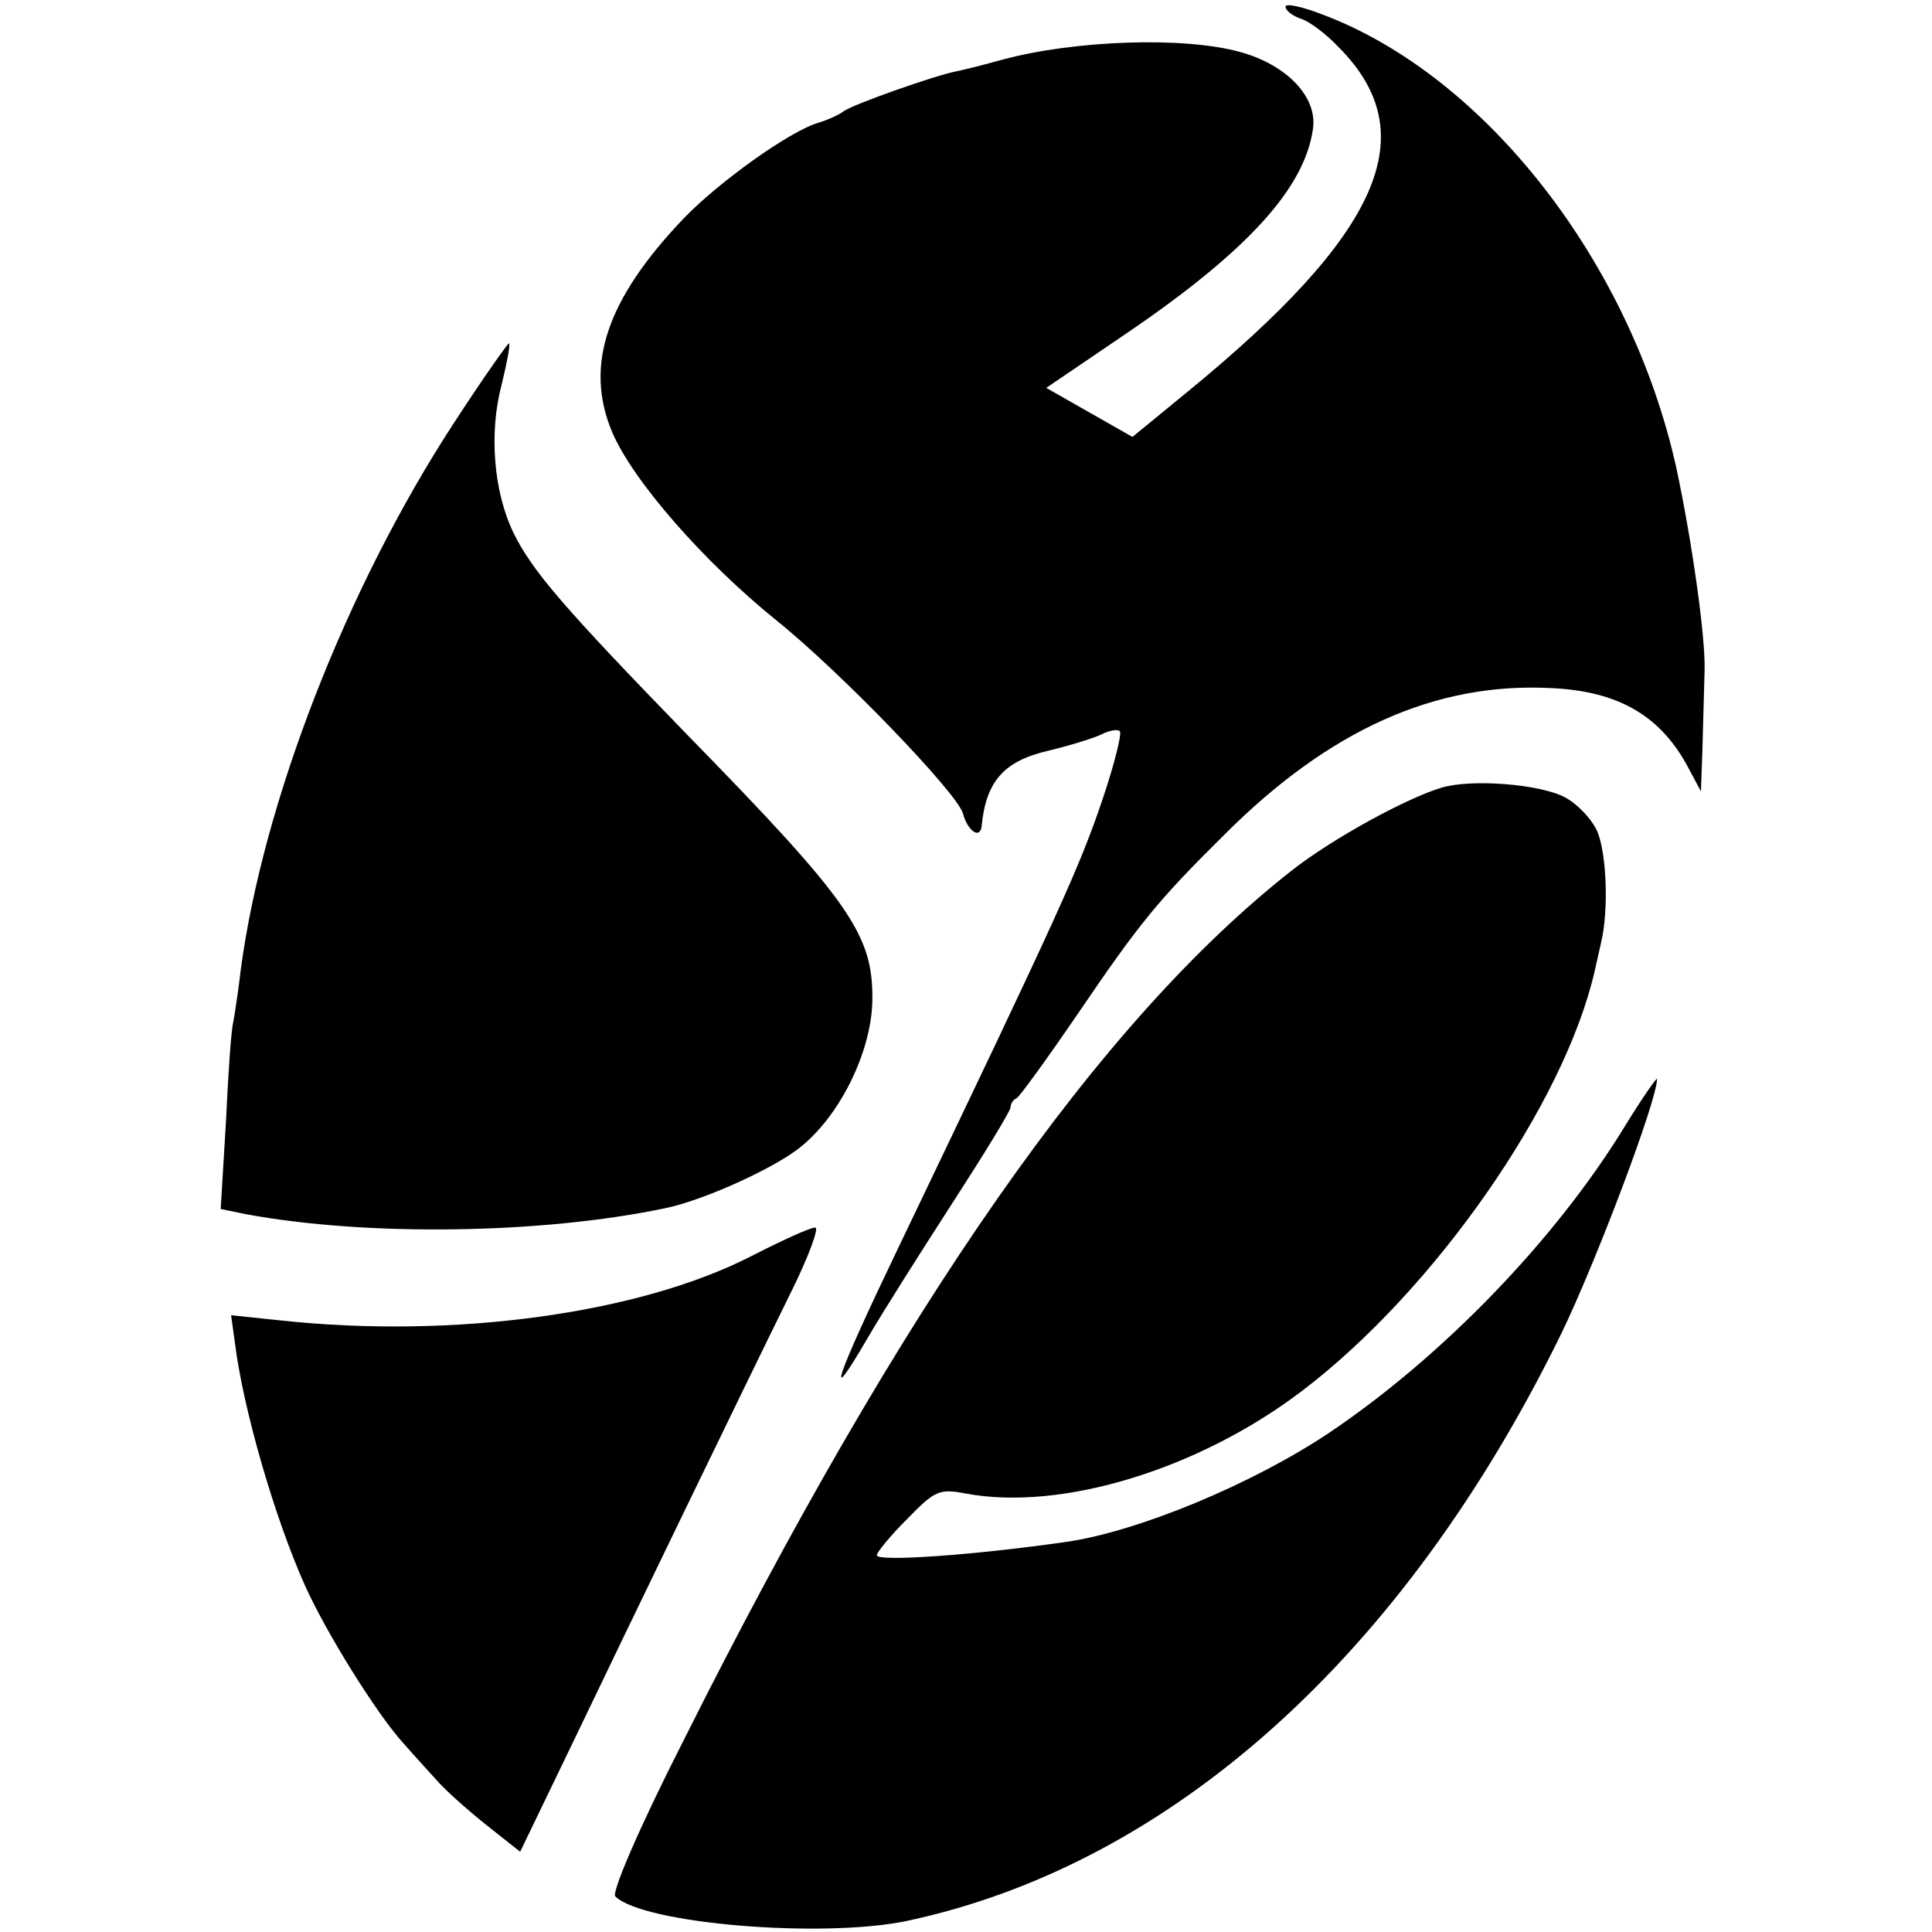 <svg version="1" xmlns="http://www.w3.org/2000/svg" width="346.667" height="346.667" viewBox="0 0 260 260"><path d="M173 .9c0 .5.9 1.2 2 1.6 1.1.3 3.4 2 5.1 3.8 11.7 11.7 5.8 25.1-20.5 46.6l-7.2 5.9-5.8-3.3-5.8-3.3 10.6-7.2c16.5-11.2 24.2-19.7 25.3-27.7.6-4.3-3.6-8.6-9.8-10.3-7.5-2.1-22.2-1.6-31.9 1-2.5.7-5.3 1.4-6.3 1.6-2.7.5-14.1 4.5-15.2 5.4-.5.4-2 1.1-3.3 1.5-3.9 1.1-13.6 8.1-18.2 12.9-10.4 10.9-13.4 19.8-9.6 28.8 2.8 6.5 12.2 17.3 22.1 25.3 8.6 6.9 24.4 23.3 25.1 26 .6 2.3 2.3 3.5 2.5 1.7.6-6.1 3-8.8 9.1-10.2 2.9-.7 6.1-1.7 7.1-2.2 1-.5 2.1-.7 2.4-.4.3.3-.7 4.3-2.2 8.8-3.2 9.5-5.6 14.8-27.6 60.7-8.5 17.7-10.1 22.4-4.1 12.1 2.1-3.6 7.3-11.8 11.5-18.3s7.7-12.2 7.7-12.7c0-.4.3-1 .8-1.2.4-.2 4.1-5.3 8.2-11.3 8.3-12.2 10.7-15.2 19.8-24.2 14.1-14.1 28.4-20.5 43.9-19.7 9.2.4 14.9 3.8 18.6 10.9l1.6 3 .2-5.5c.1-3 .2-7.9.3-10.9.1-4.5-1.7-17.3-3.8-27.1-6.1-27.6-25.6-52.7-47.5-61C175.3.9 173 .4 173 .9z"/><path d="M61.1 56.9C46.6 79.1 35.4 108 32.4 130.5c-.3 2.7-.8 5.9-1 7-.3 1.1-.7 7.2-1 13.6l-.7 11.6 3.4.7c16.2 3 39.7 2.7 56.4-.8 4.9-1 13.9-5 17.8-7.9 5.6-4.2 10-13.1 10.1-20.1.1-8.8-2.9-13.2-24.8-35.6-16.8-17.3-21-22.2-23.5-27.3-2.7-5.6-3.3-13.5-1.6-19.9.7-2.9 1.2-5.4 1-5.6-.1-.1-3.5 4.7-7.4 10.7zM194 106c-4.7 1.4-14.6 6.8-20.1 11.1-25.9 20.3-52.5 58.4-82 117.3-6 11.8-9.6 20.3-9.1 20.8 3.7 3.7 27.9 5.7 39.3 3.3 35.5-7.6 66.8-35.7 88-79 4.7-9.7 12.9-31.4 12.9-34.3 0-.3-2.1 2.7-4.6 6.8-9.2 14.9-24.2 30.5-39.5 40.8-10.3 6.9-25.7 13.3-35.4 14.7-12.5 1.8-25.5 2.7-25.5 1.8 0-.4 1.8-2.6 4.1-4.9 3.7-3.8 4.3-4.1 7.9-3.4 12.9 2.4 31.4-3.3 45.2-13.8 17.8-13.5 35.3-38.6 39.4-56.5.2-.9.6-2.7.9-4 1-4.3.7-11.7-.5-14.7-.7-1.7-2.7-3.8-4.4-4.7-3.4-1.8-12.6-2.5-16.6-1.3zM101 169.1c-15.1 7.7-40 11.1-63.2 8.6l-6.7-.7.5 3.6c1.1 9 5.4 23.8 9.5 32.9 2.8 6.2 9.5 17 13.1 21 1.4 1.6 3.5 3.9 4.5 5 1 1.2 3.9 3.8 6.5 5.9l4.8 3.8 6.9-14.3c8.1-16.9 22.9-47.5 29.4-60.7 2.5-5 4-9.1 3.4-9-.7 0-4.6 1.8-8.7 3.9z"/></svg>